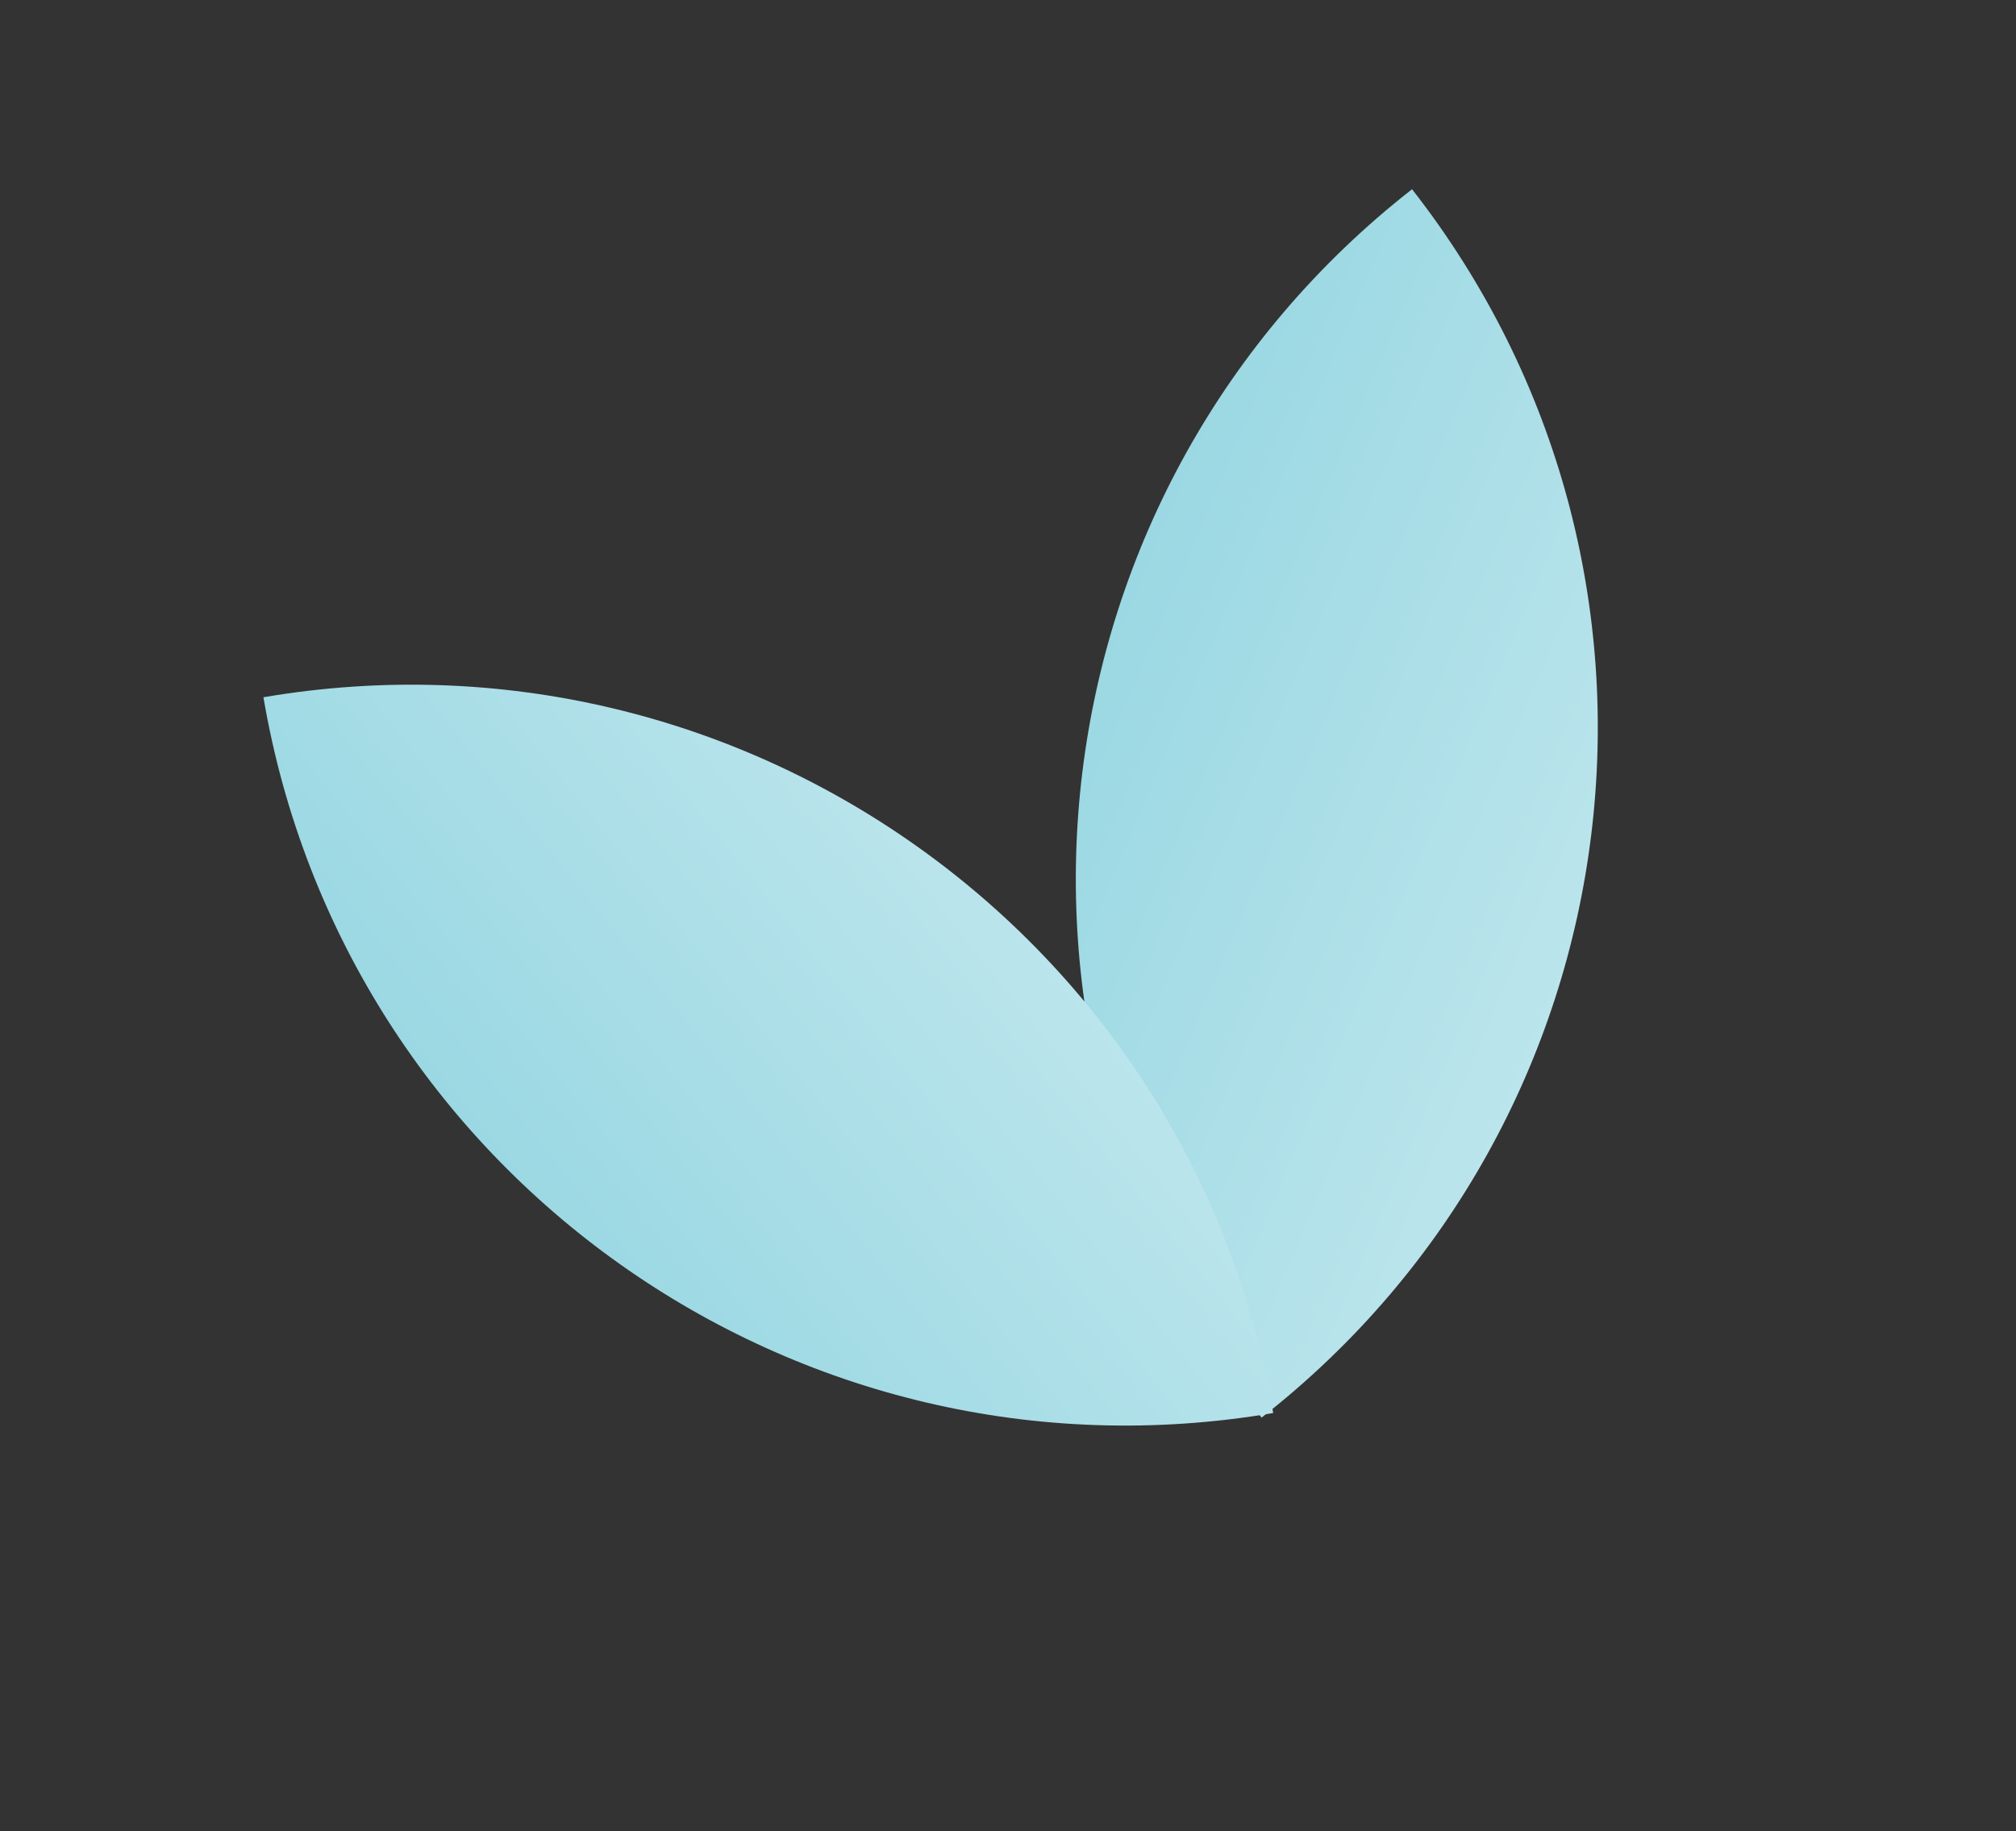 <?xml version="1.0" encoding="UTF-8"?> <svg xmlns="http://www.w3.org/2000/svg" width="142" height="129" viewBox="0 0 142 129" fill="none"><rect x="0" y="0" width="142" height="129" fill="#333333" stroke="none"/> <path d="M88.861 99.87C67.89 73.046 72.636 34.301 99.46 13.331V13.331V13.331C120.43 40.154 115.685 78.899 88.861 99.87V99.87V99.87Z" fill="url(#paint0_linear_2067_3104)"></path> <path d="M89.679 99.546C56.114 105.262 24.271 82.686 18.555 49.121V49.121V49.121C52.12 43.405 83.963 65.981 89.679 99.546V99.546V99.546Z" fill="url(#paint1_linear_2067_3104)"></path> <defs> <linearGradient id="paint0_linear_2067_3104" x1="8.855" y1="-5.108" x2="198.035" y2="75.336" gradientUnits="userSpaceOnUse"> <stop stop-color="#57BED0"></stop> <stop offset="1" stop-color="white"></stop> </linearGradient> <linearGradient id="paint1_linear_2067_3104" x1="-40.7" y1="120.1" x2="119.936" y2="-8.183" gradientUnits="userSpaceOnUse"> <stop stop-color="#57BED0"></stop> <stop offset="1" stop-color="white"></stop> </linearGradient> </defs> </svg> 